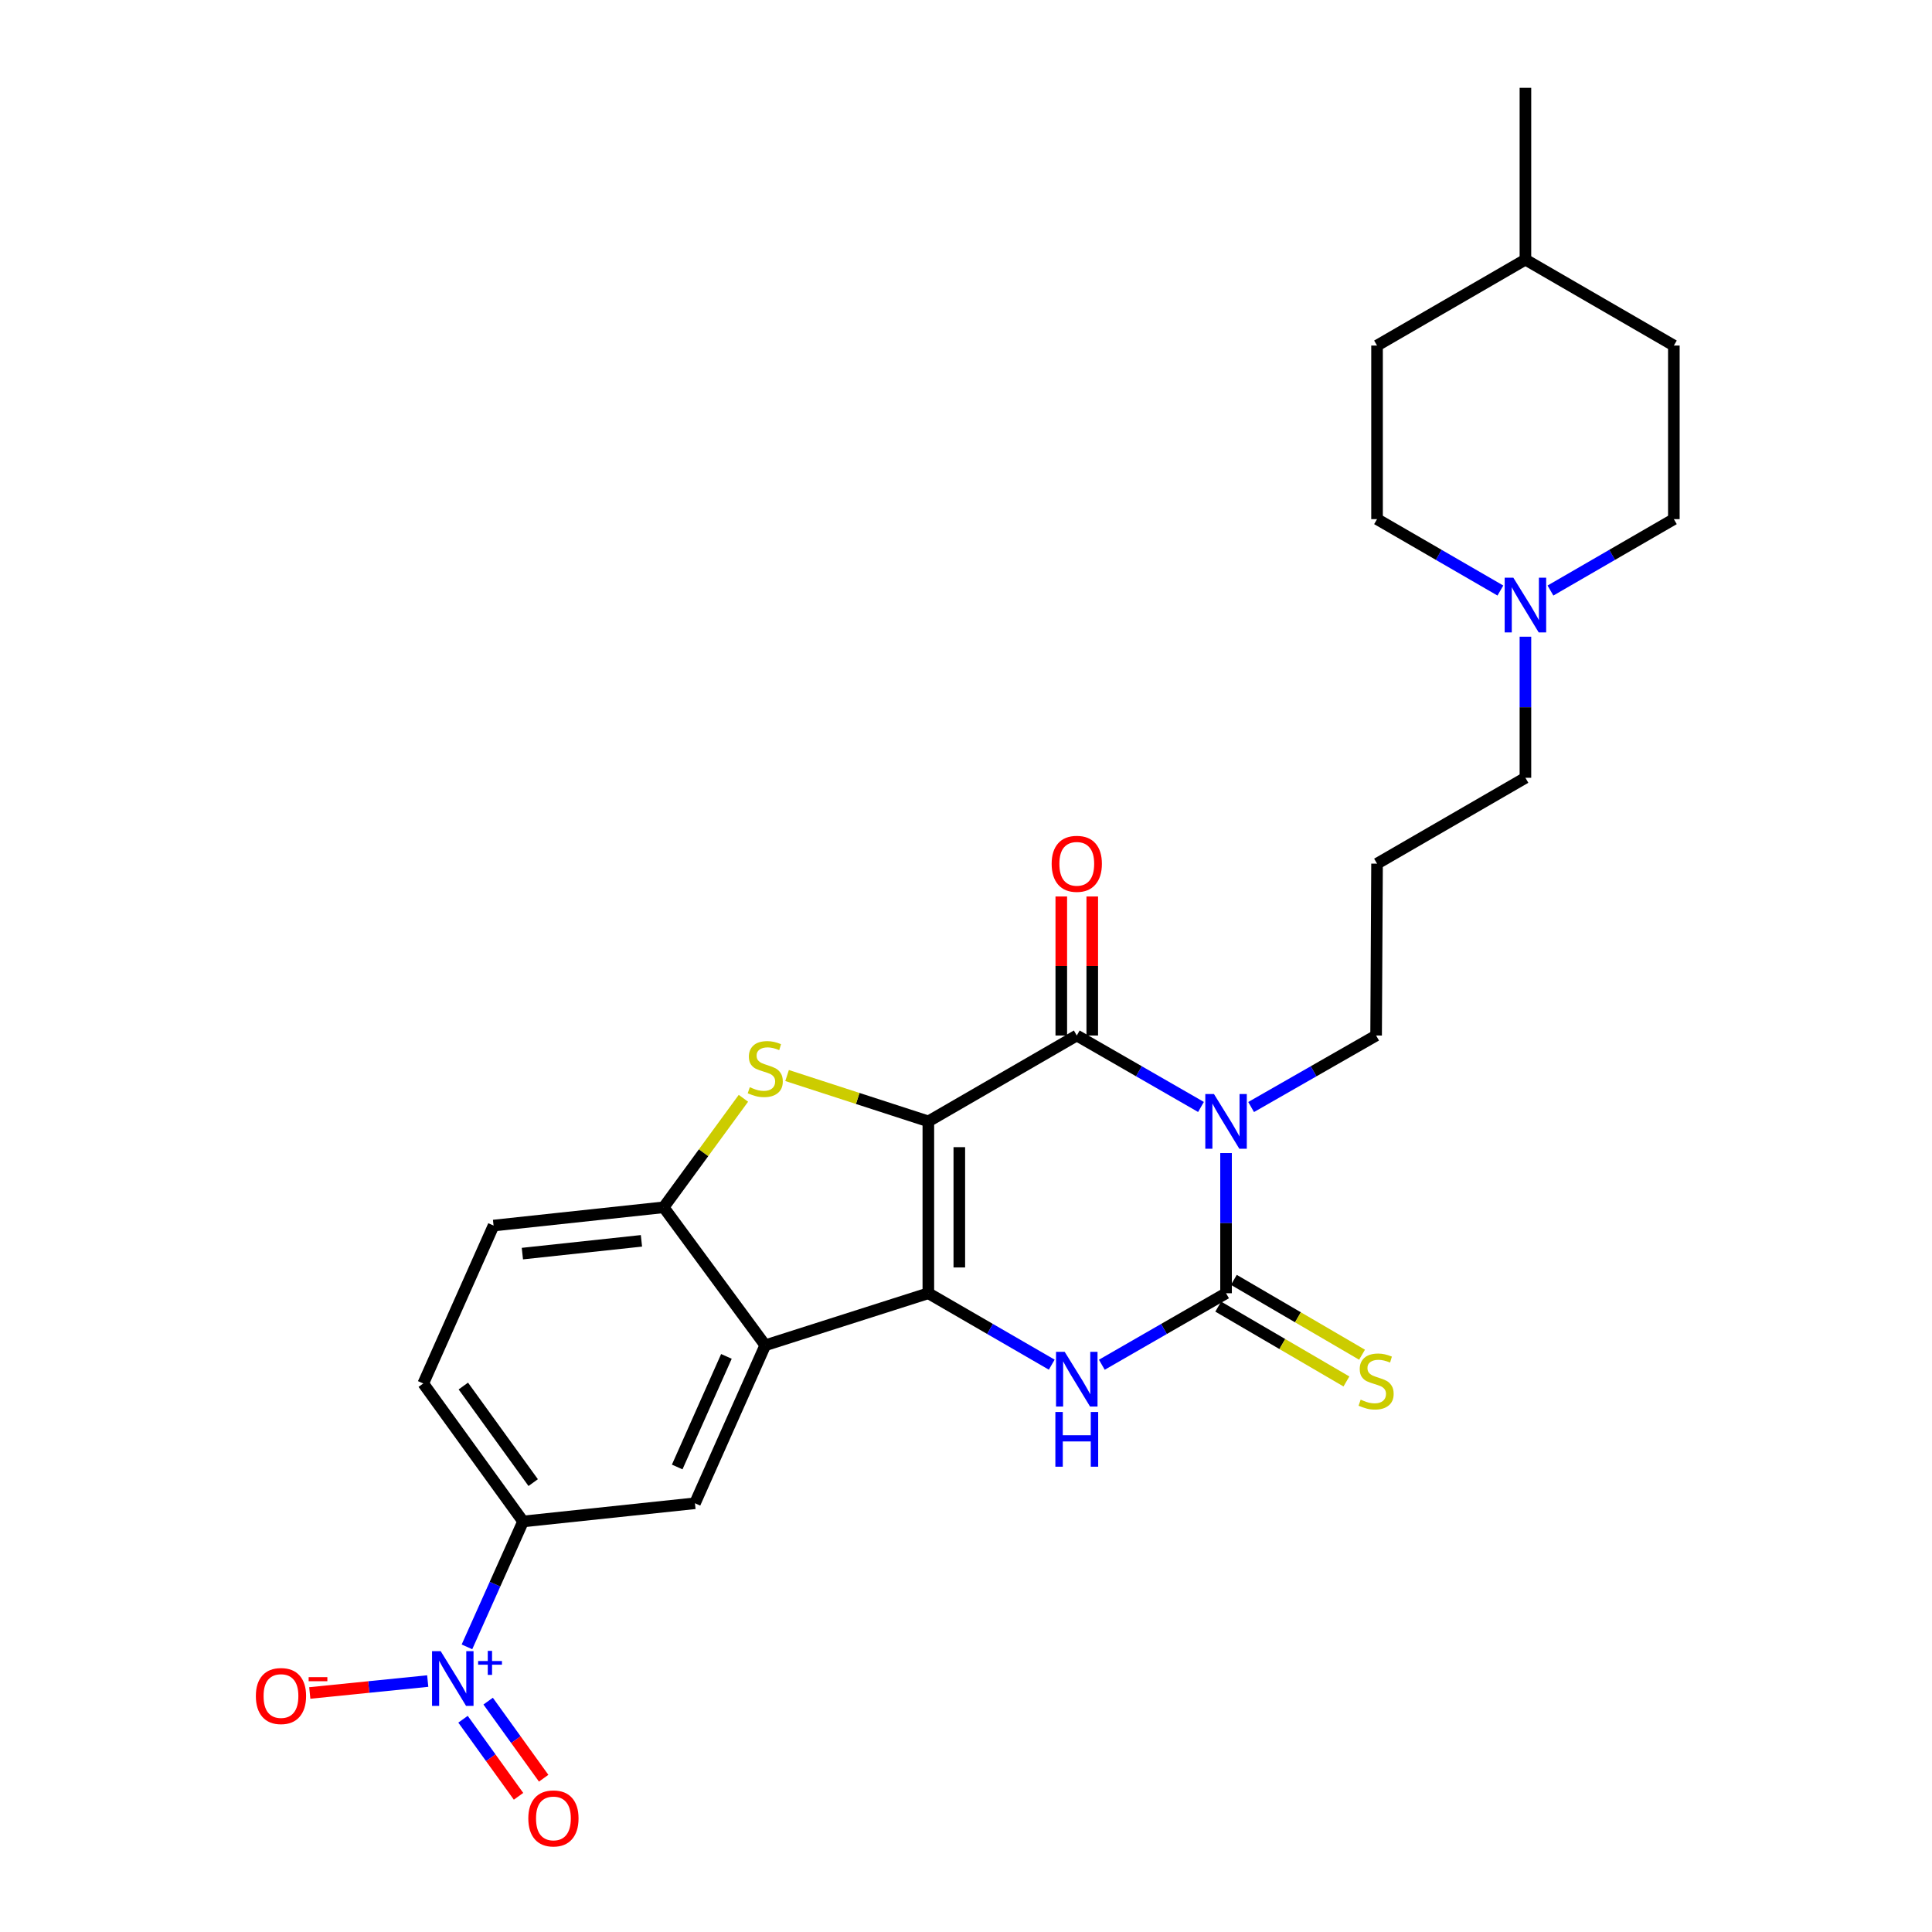 <?xml version='1.0' encoding='iso-8859-1'?>
<svg version='1.1' baseProfile='full'
              xmlns='http://www.w3.org/2000/svg'
                      xmlns:rdkit='http://www.rdkit.org/xml'
                      xmlns:xlink='http://www.w3.org/1999/xlink'
                  xml:space='preserve'
width='1000px' height='1000px' viewBox='0 0 1000 1000'>
<!-- END OF HEADER -->
<rect style='opacity:1.0;fill:#FFFFFF;stroke:none' width='1000' height='1000' x='0' y='0'> </rect>
<path class='bond-0' d='M 480.509,580.423 L 480.509,669.38' style='fill:none;fill-rule:evenodd;stroke:#000000;stroke-width:6px;stroke-linecap:butt;stroke-linejoin:miter;stroke-opacity:1' />
<path class='bond-0' d='M 496.539,593.767 L 496.539,656.037' style='fill:none;fill-rule:evenodd;stroke:#000000;stroke-width:6px;stroke-linecap:butt;stroke-linejoin:miter;stroke-opacity:1' />
<path class='bond-2' d='M 480.509,580.423 L 557.337,535.976' style='fill:none;fill-rule:evenodd;stroke:#000000;stroke-width:6px;stroke-linecap:butt;stroke-linejoin:miter;stroke-opacity:1' />
<path class='bond-5' d='M 480.509,580.423 L 443.951,568.556' style='fill:none;fill-rule:evenodd;stroke:#000000;stroke-width:6px;stroke-linecap:butt;stroke-linejoin:miter;stroke-opacity:1' />
<path class='bond-5' d='M 443.951,568.556 L 407.393,556.689' style='fill:none;fill-rule:evenodd;stroke:#CCCC00;stroke-width:6px;stroke-linecap:butt;stroke-linejoin:miter;stroke-opacity:1' />
<path class='bond-4' d='M 480.509,669.38 L 512.444,687.866' style='fill:none;fill-rule:evenodd;stroke:#000000;stroke-width:6px;stroke-linecap:butt;stroke-linejoin:miter;stroke-opacity:1' />
<path class='bond-4' d='M 512.444,687.866 L 544.378,706.352' style='fill:none;fill-rule:evenodd;stroke:#0000FF;stroke-width:6px;stroke-linecap:butt;stroke-linejoin:miter;stroke-opacity:1' />
<path class='bond-6' d='M 480.509,669.38 L 396.095,696.319' style='fill:none;fill-rule:evenodd;stroke:#000000;stroke-width:6px;stroke-linecap:butt;stroke-linejoin:miter;stroke-opacity:1' />
<path class='bond-1' d='M 621.632,572.963 L 589.485,554.47' style='fill:none;fill-rule:evenodd;stroke:#0000FF;stroke-width:6px;stroke-linecap:butt;stroke-linejoin:miter;stroke-opacity:1' />
<path class='bond-1' d='M 589.485,554.47 L 557.337,535.976' style='fill:none;fill-rule:evenodd;stroke:#000000;stroke-width:6px;stroke-linecap:butt;stroke-linejoin:miter;stroke-opacity:1' />
<path class='bond-3' d='M 634.601,596.807 L 634.601,633.094' style='fill:none;fill-rule:evenodd;stroke:#0000FF;stroke-width:6px;stroke-linecap:butt;stroke-linejoin:miter;stroke-opacity:1' />
<path class='bond-3' d='M 634.601,633.094 L 634.601,669.38' style='fill:none;fill-rule:evenodd;stroke:#000000;stroke-width:6px;stroke-linecap:butt;stroke-linejoin:miter;stroke-opacity:1' />
<path class='bond-17' d='M 647.578,572.997 L 679.926,554.487' style='fill:none;fill-rule:evenodd;stroke:#0000FF;stroke-width:6px;stroke-linecap:butt;stroke-linejoin:miter;stroke-opacity:1' />
<path class='bond-17' d='M 679.926,554.487 L 712.274,535.976' style='fill:none;fill-rule:evenodd;stroke:#000000;stroke-width:6px;stroke-linecap:butt;stroke-linejoin:miter;stroke-opacity:1' />
<path class='bond-14' d='M 565.352,535.976 L 565.352,499.994' style='fill:none;fill-rule:evenodd;stroke:#000000;stroke-width:6px;stroke-linecap:butt;stroke-linejoin:miter;stroke-opacity:1' />
<path class='bond-14' d='M 565.352,499.994 L 565.352,464.012' style='fill:none;fill-rule:evenodd;stroke:#FF0000;stroke-width:6px;stroke-linecap:butt;stroke-linejoin:miter;stroke-opacity:1' />
<path class='bond-14' d='M 549.322,535.976 L 549.322,499.994' style='fill:none;fill-rule:evenodd;stroke:#000000;stroke-width:6px;stroke-linecap:butt;stroke-linejoin:miter;stroke-opacity:1' />
<path class='bond-14' d='M 549.322,499.994 L 549.322,464.012' style='fill:none;fill-rule:evenodd;stroke:#FF0000;stroke-width:6px;stroke-linecap:butt;stroke-linejoin:miter;stroke-opacity:1' />
<path class='bond-11' d='M 630.559,676.301 L 663.731,695.672' style='fill:none;fill-rule:evenodd;stroke:#000000;stroke-width:6px;stroke-linecap:butt;stroke-linejoin:miter;stroke-opacity:1' />
<path class='bond-11' d='M 663.731,695.672 L 696.904,715.042' style='fill:none;fill-rule:evenodd;stroke:#CCCC00;stroke-width:6px;stroke-linecap:butt;stroke-linejoin:miter;stroke-opacity:1' />
<path class='bond-11' d='M 638.642,662.459 L 671.815,681.829' style='fill:none;fill-rule:evenodd;stroke:#000000;stroke-width:6px;stroke-linecap:butt;stroke-linejoin:miter;stroke-opacity:1' />
<path class='bond-11' d='M 671.815,681.829 L 704.987,701.199' style='fill:none;fill-rule:evenodd;stroke:#CCCC00;stroke-width:6px;stroke-linecap:butt;stroke-linejoin:miter;stroke-opacity:1' />
<path class='bond-28' d='M 634.601,669.38 L 602.453,687.884' style='fill:none;fill-rule:evenodd;stroke:#000000;stroke-width:6px;stroke-linecap:butt;stroke-linejoin:miter;stroke-opacity:1' />
<path class='bond-28' d='M 602.453,687.884 L 570.306,706.389' style='fill:none;fill-rule:evenodd;stroke:#0000FF;stroke-width:6px;stroke-linecap:butt;stroke-linejoin:miter;stroke-opacity:1' />
<path class='bond-8' d='M 384.788,568.475 L 364.148,596.686' style='fill:none;fill-rule:evenodd;stroke:#CCCC00;stroke-width:6px;stroke-linecap:butt;stroke-linejoin:miter;stroke-opacity:1' />
<path class='bond-8' d='M 364.148,596.686 L 343.508,624.897' style='fill:none;fill-rule:evenodd;stroke:#000000;stroke-width:6px;stroke-linecap:butt;stroke-linejoin:miter;stroke-opacity:1' />
<path class='bond-9' d='M 396.095,696.319 L 359.707,778.089' style='fill:none;fill-rule:evenodd;stroke:#000000;stroke-width:6px;stroke-linecap:butt;stroke-linejoin:miter;stroke-opacity:1' />
<path class='bond-9' d='M 375.991,702.067 L 350.52,759.306' style='fill:none;fill-rule:evenodd;stroke:#000000;stroke-width:6px;stroke-linecap:butt;stroke-linejoin:miter;stroke-opacity:1' />
<path class='bond-27' d='M 396.095,696.319 L 343.508,624.897' style='fill:none;fill-rule:evenodd;stroke:#000000;stroke-width:6px;stroke-linecap:butt;stroke-linejoin:miter;stroke-opacity:1' />
<path class='bond-7' d='M 241.695,852.413 L 256.218,819.958' style='fill:none;fill-rule:evenodd;stroke:#0000FF;stroke-width:6px;stroke-linecap:butt;stroke-linejoin:miter;stroke-opacity:1' />
<path class='bond-7' d='M 256.218,819.958 L 270.741,787.502' style='fill:none;fill-rule:evenodd;stroke:#000000;stroke-width:6px;stroke-linecap:butt;stroke-linejoin:miter;stroke-opacity:1' />
<path class='bond-13' d='M 221.388,870.111 L 190.865,873.195' style='fill:none;fill-rule:evenodd;stroke:#0000FF;stroke-width:6px;stroke-linecap:butt;stroke-linejoin:miter;stroke-opacity:1' />
<path class='bond-13' d='M 190.865,873.195 L 160.341,876.279' style='fill:none;fill-rule:evenodd;stroke:#FF0000;stroke-width:6px;stroke-linecap:butt;stroke-linejoin:miter;stroke-opacity:1' />
<path class='bond-15' d='M 239.661,889.872 L 254.027,909.821' style='fill:none;fill-rule:evenodd;stroke:#0000FF;stroke-width:6px;stroke-linecap:butt;stroke-linejoin:miter;stroke-opacity:1' />
<path class='bond-15' d='M 254.027,909.821 L 268.393,929.77' style='fill:none;fill-rule:evenodd;stroke:#FF0000;stroke-width:6px;stroke-linecap:butt;stroke-linejoin:miter;stroke-opacity:1' />
<path class='bond-15' d='M 252.668,880.505 L 267.035,900.454' style='fill:none;fill-rule:evenodd;stroke:#0000FF;stroke-width:6px;stroke-linecap:butt;stroke-linejoin:miter;stroke-opacity:1' />
<path class='bond-15' d='M 267.035,900.454 L 281.401,920.403' style='fill:none;fill-rule:evenodd;stroke:#FF0000;stroke-width:6px;stroke-linecap:butt;stroke-linejoin:miter;stroke-opacity:1' />
<path class='bond-16' d='M 343.508,624.897 L 255.468,634.346' style='fill:none;fill-rule:evenodd;stroke:#000000;stroke-width:6px;stroke-linecap:butt;stroke-linejoin:miter;stroke-opacity:1' />
<path class='bond-16' d='M 332.012,642.253 L 270.385,648.867' style='fill:none;fill-rule:evenodd;stroke:#000000;stroke-width:6px;stroke-linecap:butt;stroke-linejoin:miter;stroke-opacity:1' />
<path class='bond-10' d='M 359.707,778.089 L 270.741,787.502' style='fill:none;fill-rule:evenodd;stroke:#000000;stroke-width:6px;stroke-linecap:butt;stroke-linejoin:miter;stroke-opacity:1' />
<path class='bond-29' d='M 270.741,787.502 L 219.081,716.089' style='fill:none;fill-rule:evenodd;stroke:#000000;stroke-width:6px;stroke-linecap:butt;stroke-linejoin:miter;stroke-opacity:1' />
<path class='bond-29' d='M 275.98,767.395 L 239.818,717.406' style='fill:none;fill-rule:evenodd;stroke:#000000;stroke-width:6px;stroke-linecap:butt;stroke-linejoin:miter;stroke-opacity:1' />
<path class='bond-12' d='M 789.556,329.557 L 789.556,366.069' style='fill:none;fill-rule:evenodd;stroke:#0000FF;stroke-width:6px;stroke-linecap:butt;stroke-linejoin:miter;stroke-opacity:1' />
<path class='bond-12' d='M 789.556,366.069 L 789.556,402.581' style='fill:none;fill-rule:evenodd;stroke:#000000;stroke-width:6px;stroke-linecap:butt;stroke-linejoin:miter;stroke-opacity:1' />
<path class='bond-20' d='M 802.515,305.663 L 834.449,287.184' style='fill:none;fill-rule:evenodd;stroke:#0000FF;stroke-width:6px;stroke-linecap:butt;stroke-linejoin:miter;stroke-opacity:1' />
<path class='bond-20' d='M 834.449,287.184 L 866.383,268.706' style='fill:none;fill-rule:evenodd;stroke:#000000;stroke-width:6px;stroke-linecap:butt;stroke-linejoin:miter;stroke-opacity:1' />
<path class='bond-21' d='M 776.597,305.661 L 744.676,287.183' style='fill:none;fill-rule:evenodd;stroke:#0000FF;stroke-width:6px;stroke-linecap:butt;stroke-linejoin:miter;stroke-opacity:1' />
<path class='bond-21' d='M 744.676,287.183 L 712.755,268.706' style='fill:none;fill-rule:evenodd;stroke:#000000;stroke-width:6px;stroke-linecap:butt;stroke-linejoin:miter;stroke-opacity:1' />
<path class='bond-18' d='M 255.468,634.346 L 219.081,716.089' style='fill:none;fill-rule:evenodd;stroke:#000000;stroke-width:6px;stroke-linecap:butt;stroke-linejoin:miter;stroke-opacity:1' />
<path class='bond-19' d='M 712.274,535.976 L 712.755,447.028' style='fill:none;fill-rule:evenodd;stroke:#000000;stroke-width:6px;stroke-linecap:butt;stroke-linejoin:miter;stroke-opacity:1' />
<path class='bond-22' d='M 712.755,447.028 L 789.556,402.581' style='fill:none;fill-rule:evenodd;stroke:#000000;stroke-width:6px;stroke-linecap:butt;stroke-linejoin:miter;stroke-opacity:1' />
<path class='bond-23' d='M 866.383,268.706 L 866.383,178.858' style='fill:none;fill-rule:evenodd;stroke:#000000;stroke-width:6px;stroke-linecap:butt;stroke-linejoin:miter;stroke-opacity:1' />
<path class='bond-24' d='M 712.755,268.706 L 712.755,178.858' style='fill:none;fill-rule:evenodd;stroke:#000000;stroke-width:6px;stroke-linecap:butt;stroke-linejoin:miter;stroke-opacity:1' />
<path class='bond-30' d='M 866.383,178.858 L 789.556,134.384' style='fill:none;fill-rule:evenodd;stroke:#000000;stroke-width:6px;stroke-linecap:butt;stroke-linejoin:miter;stroke-opacity:1' />
<path class='bond-25' d='M 712.755,178.858 L 789.556,134.384' style='fill:none;fill-rule:evenodd;stroke:#000000;stroke-width:6px;stroke-linecap:butt;stroke-linejoin:miter;stroke-opacity:1' />
<path class='bond-26' d='M 789.556,134.384 L 789.556,45.455' style='fill:none;fill-rule:evenodd;stroke:#000000;stroke-width:6px;stroke-linecap:butt;stroke-linejoin:miter;stroke-opacity:1' />
<path  class='atom-2' d='M 628.341 566.263
L 637.621 581.263
Q 638.541 582.743, 640.021 585.423
Q 641.501 588.103, 641.581 588.263
L 641.581 566.263
L 645.341 566.263
L 645.341 594.583
L 641.461 594.583
L 631.501 578.183
Q 630.341 576.263, 629.101 574.063
Q 627.901 571.863, 627.541 571.183
L 627.541 594.583
L 623.861 594.583
L 623.861 566.263
L 628.341 566.263
' fill='#0000FF'/>
<path  class='atom-5' d='M 551.077 699.694
L 560.357 714.694
Q 561.277 716.174, 562.757 718.854
Q 564.237 721.534, 564.317 721.694
L 564.317 699.694
L 568.077 699.694
L 568.077 728.014
L 564.197 728.014
L 554.237 711.614
Q 553.077 709.694, 551.837 707.494
Q 550.637 705.294, 550.277 704.614
L 550.277 728.014
L 546.597 728.014
L 546.597 699.694
L 551.077 699.694
' fill='#0000FF'/>
<path  class='atom-5' d='M 546.257 730.846
L 550.097 730.846
L 550.097 742.886
L 564.577 742.886
L 564.577 730.846
L 568.417 730.846
L 568.417 759.166
L 564.577 759.166
L 564.577 746.086
L 550.097 746.086
L 550.097 759.166
L 546.257 759.166
L 546.257 730.846
' fill='#0000FF'/>
<path  class='atom-6' d='M 388.095 562.741
Q 388.415 562.861, 389.735 563.421
Q 391.055 563.981, 392.495 564.341
Q 393.975 564.661, 395.415 564.661
Q 398.095 564.661, 399.655 563.381
Q 401.215 562.061, 401.215 559.781
Q 401.215 558.221, 400.415 557.261
Q 399.655 556.301, 398.455 555.781
Q 397.255 555.261, 395.255 554.661
Q 392.735 553.901, 391.215 553.181
Q 389.735 552.461, 388.655 550.941
Q 387.615 549.421, 387.615 546.861
Q 387.615 543.301, 390.015 541.101
Q 392.455 538.901, 397.255 538.901
Q 400.535 538.901, 404.255 540.461
L 403.335 543.541
Q 399.935 542.141, 397.375 542.141
Q 394.615 542.141, 393.095 543.301
Q 391.575 544.421, 391.615 546.381
Q 391.615 547.901, 392.375 548.821
Q 393.175 549.741, 394.295 550.261
Q 395.455 550.781, 397.375 551.381
Q 399.935 552.181, 401.455 552.981
Q 402.975 553.781, 404.055 555.421
Q 405.175 557.021, 405.175 559.781
Q 405.175 563.701, 402.535 565.821
Q 399.935 567.901, 395.575 567.901
Q 393.055 567.901, 391.135 567.341
Q 389.255 566.821, 387.015 565.901
L 388.095 562.741
' fill='#CCCC00'/>
<path  class='atom-8' d='M 228.103 854.64
L 237.383 869.64
Q 238.303 871.12, 239.783 873.8
Q 241.263 876.48, 241.343 876.64
L 241.343 854.64
L 245.103 854.64
L 245.103 882.96
L 241.223 882.96
L 231.263 866.56
Q 230.103 864.64, 228.863 862.44
Q 227.663 860.24, 227.303 859.56
L 227.303 882.96
L 223.623 882.96
L 223.623 854.64
L 228.103 854.64
' fill='#0000FF'/>
<path  class='atom-8' d='M 247.479 859.745
L 252.468 859.745
L 252.468 854.491
L 254.686 854.491
L 254.686 859.745
L 259.807 859.745
L 259.807 861.646
L 254.686 861.646
L 254.686 866.926
L 252.468 866.926
L 252.468 861.646
L 247.479 861.646
L 247.479 859.745
' fill='#0000FF'/>
<path  class='atom-12' d='M 704.274 724.456
Q 704.594 724.576, 705.914 725.136
Q 707.234 725.696, 708.674 726.056
Q 710.154 726.376, 711.594 726.376
Q 714.274 726.376, 715.834 725.096
Q 717.394 723.776, 717.394 721.496
Q 717.394 719.936, 716.594 718.976
Q 715.834 718.016, 714.634 717.496
Q 713.434 716.976, 711.434 716.376
Q 708.914 715.616, 707.394 714.896
Q 705.914 714.176, 704.834 712.656
Q 703.794 711.136, 703.794 708.576
Q 703.794 705.016, 706.194 702.816
Q 708.634 700.616, 713.434 700.616
Q 716.714 700.616, 720.434 702.176
L 719.514 705.256
Q 716.114 703.856, 713.554 703.856
Q 710.794 703.856, 709.274 705.016
Q 707.754 706.136, 707.794 708.096
Q 707.794 709.616, 708.554 710.536
Q 709.354 711.456, 710.474 711.976
Q 711.634 712.496, 713.554 713.096
Q 716.114 713.896, 717.634 714.696
Q 719.154 715.496, 720.234 717.136
Q 721.354 718.736, 721.354 721.496
Q 721.354 725.416, 718.714 727.536
Q 716.114 729.616, 711.754 729.616
Q 709.234 729.616, 707.314 729.056
Q 705.434 728.536, 703.194 727.616
L 704.274 724.456
' fill='#CCCC00'/>
<path  class='atom-13' d='M 783.296 299.002
L 792.576 314.002
Q 793.496 315.482, 794.976 318.162
Q 796.456 320.842, 796.536 321.002
L 796.536 299.002
L 800.296 299.002
L 800.296 327.322
L 796.416 327.322
L 786.456 310.922
Q 785.296 309.002, 784.056 306.802
Q 782.856 304.602, 782.496 303.922
L 782.496 327.322
L 778.816 327.322
L 778.816 299.002
L 783.296 299.002
' fill='#0000FF'/>
<path  class='atom-14' d='M 132.433 877.866
Q 132.433 871.066, 135.793 867.266
Q 139.153 863.466, 145.433 863.466
Q 151.713 863.466, 155.073 867.266
Q 158.433 871.066, 158.433 877.866
Q 158.433 884.746, 155.033 888.666
Q 151.633 892.546, 145.433 892.546
Q 139.193 892.546, 135.793 888.666
Q 132.433 884.786, 132.433 877.866
M 145.433 889.346
Q 149.753 889.346, 152.073 886.466
Q 154.433 883.546, 154.433 877.866
Q 154.433 872.306, 152.073 869.506
Q 149.753 866.666, 145.433 866.666
Q 141.113 866.666, 138.753 869.466
Q 136.433 872.266, 136.433 877.866
Q 136.433 883.586, 138.753 886.466
Q 141.113 889.346, 145.433 889.346
' fill='#FF0000'/>
<path  class='atom-14' d='M 159.753 868.088
L 169.441 868.088
L 169.441 870.2
L 159.753 870.2
L 159.753 868.088
' fill='#FF0000'/>
<path  class='atom-15' d='M 544.337 447.108
Q 544.337 440.308, 547.697 436.508
Q 551.057 432.708, 557.337 432.708
Q 563.617 432.708, 566.977 436.508
Q 570.337 440.308, 570.337 447.108
Q 570.337 453.988, 566.937 457.908
Q 563.537 461.788, 557.337 461.788
Q 551.097 461.788, 547.697 457.908
Q 544.337 454.028, 544.337 447.108
M 557.337 458.588
Q 561.657 458.588, 563.977 455.708
Q 566.337 452.788, 566.337 447.108
Q 566.337 441.548, 563.977 438.748
Q 561.657 435.908, 557.337 435.908
Q 553.017 435.908, 550.657 438.708
Q 548.337 441.508, 548.337 447.108
Q 548.337 452.828, 550.657 455.708
Q 553.017 458.588, 557.337 458.588
' fill='#FF0000'/>
<path  class='atom-16' d='M 273.451 941.21
Q 273.451 934.41, 276.811 930.61
Q 280.171 926.81, 286.451 926.81
Q 292.731 926.81, 296.091 930.61
Q 299.451 934.41, 299.451 941.21
Q 299.451 948.09, 296.051 952.01
Q 292.651 955.89, 286.451 955.89
Q 280.211 955.89, 276.811 952.01
Q 273.451 948.13, 273.451 941.21
M 286.451 952.69
Q 290.771 952.69, 293.091 949.81
Q 295.451 946.89, 295.451 941.21
Q 295.451 935.65, 293.091 932.85
Q 290.771 930.01, 286.451 930.01
Q 282.131 930.01, 279.771 932.81
Q 277.451 935.61, 277.451 941.21
Q 277.451 946.93, 279.771 949.81
Q 282.131 952.69, 286.451 952.69
' fill='#FF0000'/>
</svg>
